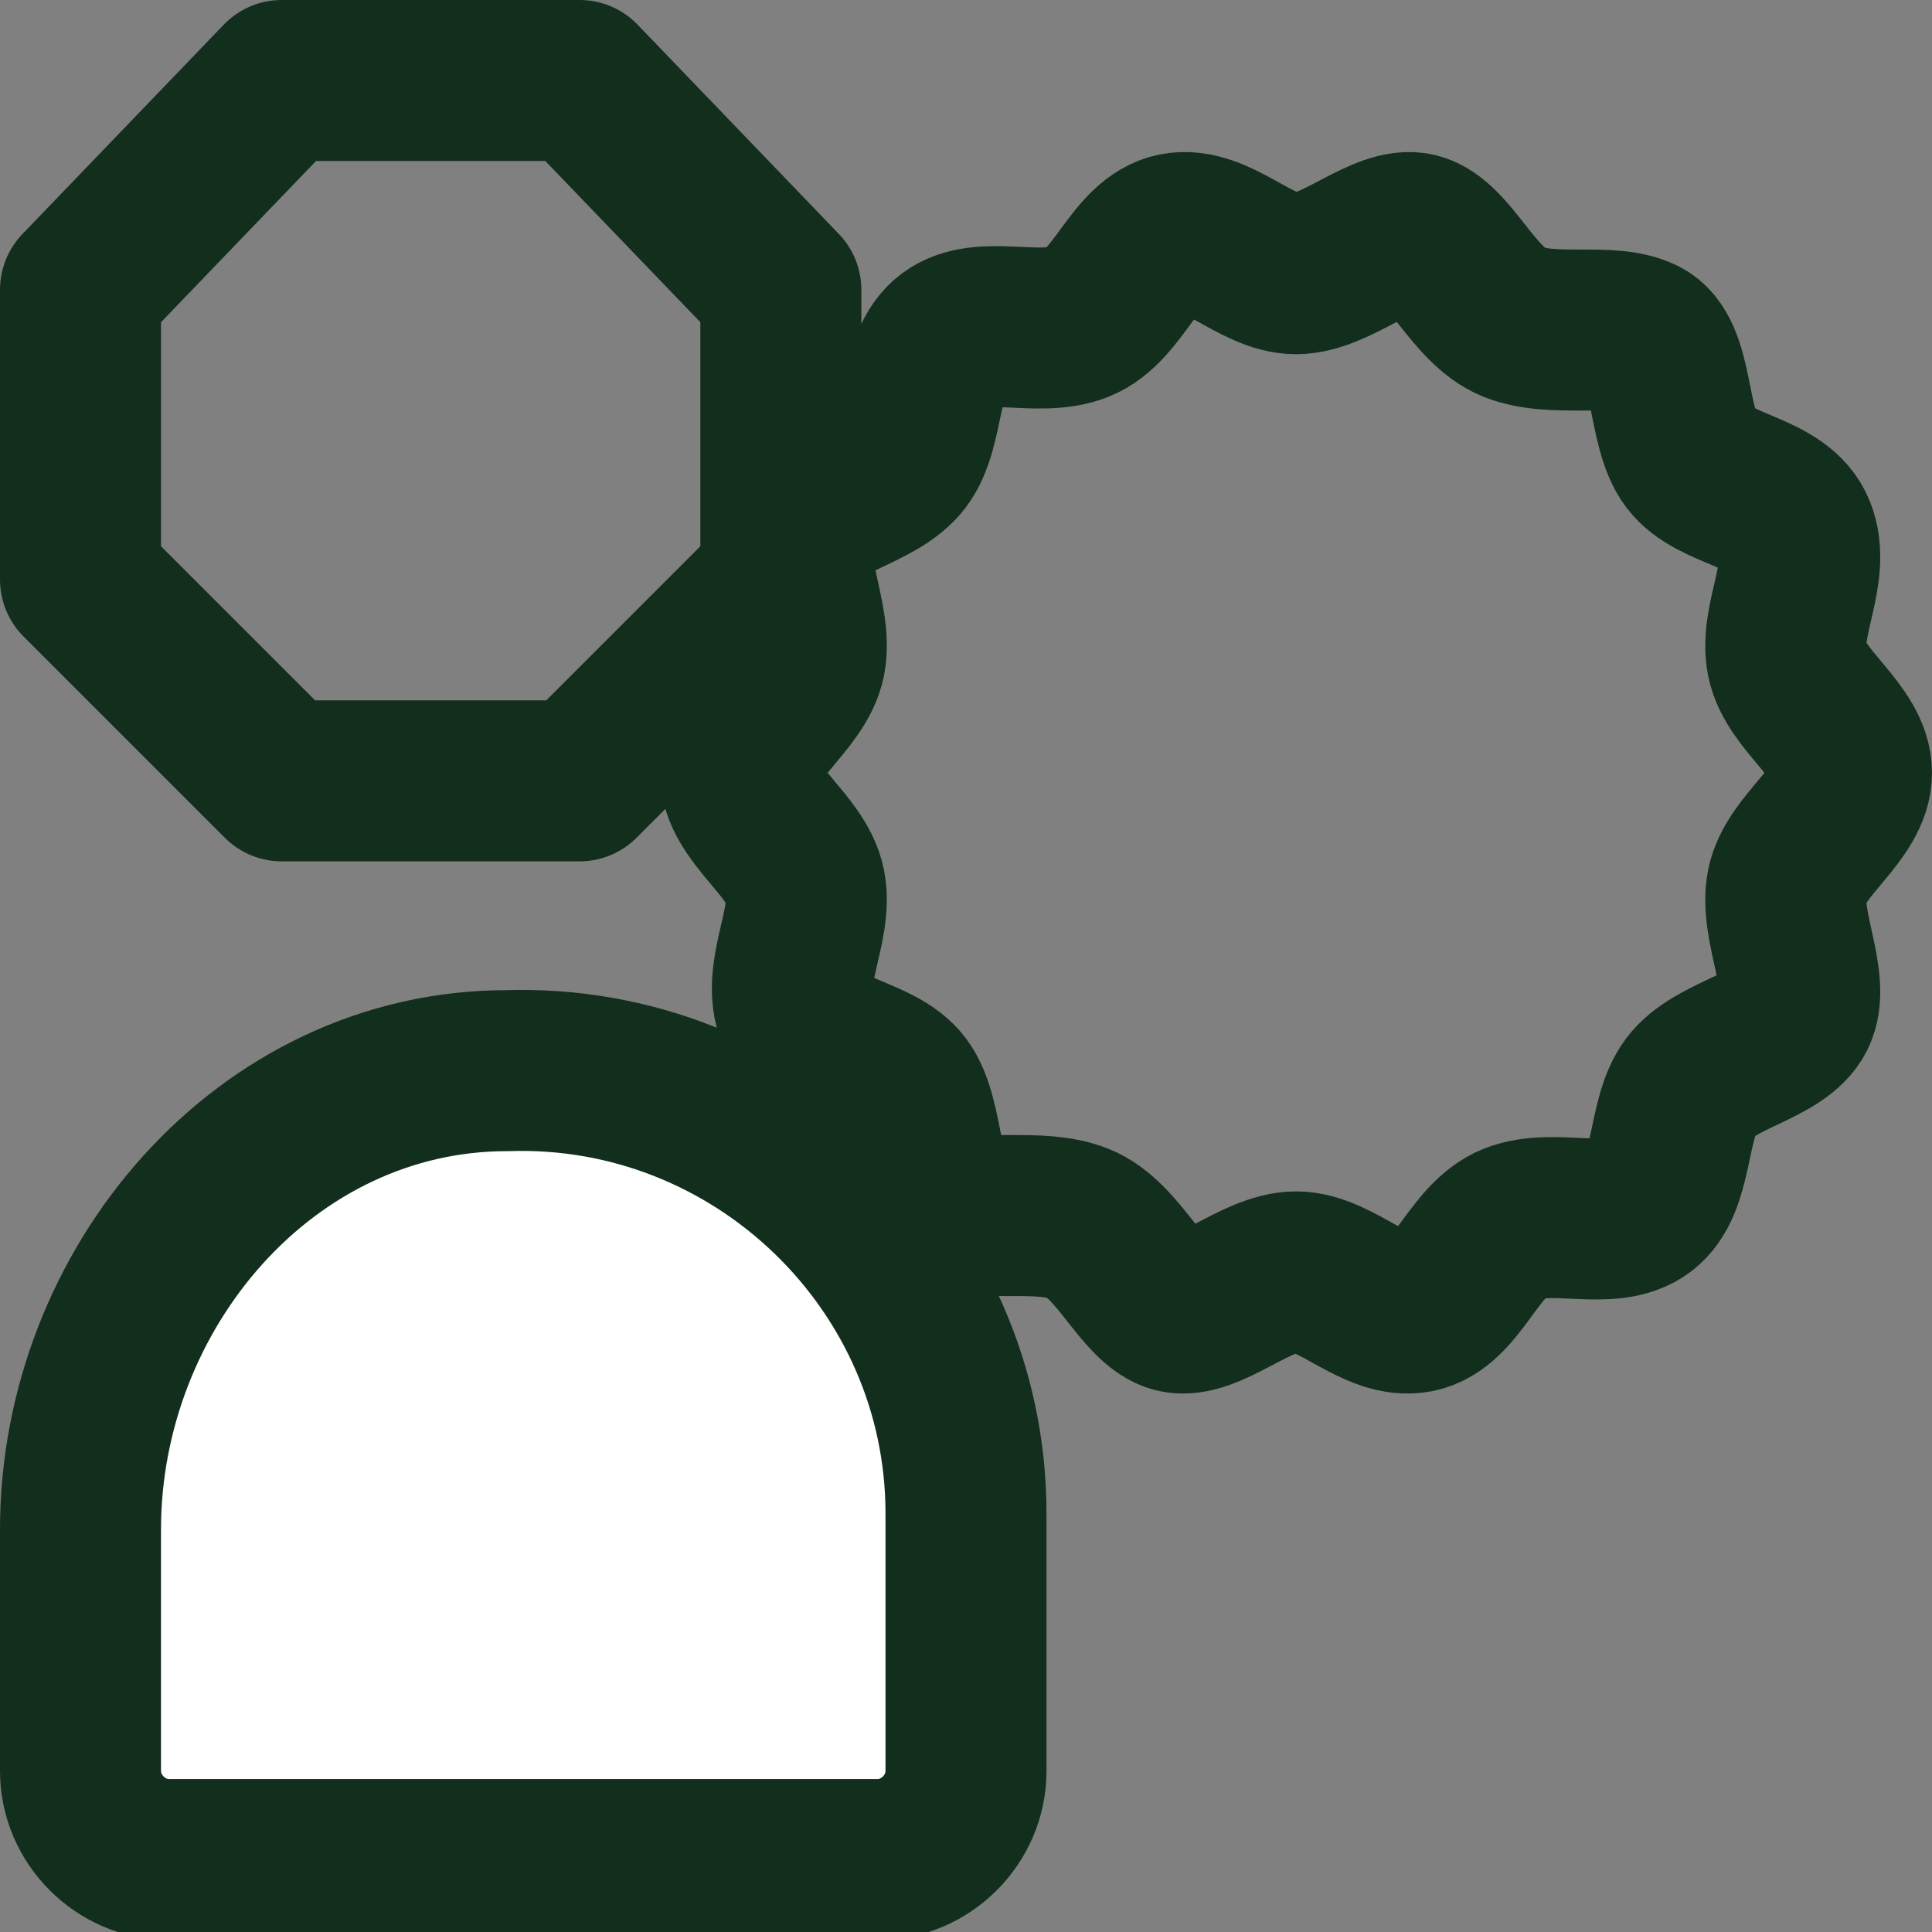 <svg viewBox="0 0 24 24" xmlns="http://www.w3.org/2000/svg"><rect x="0" y="0" width="24" height="24" fill="#808080" stroke="none"/><g stroke="#122e1d" stroke-linecap="round" stroke-linejoin="round" stroke-width="2"><path d="m23 9.6c0 .5-.7.9-.8 1.4s.3 1.2.1 1.6-1 .5-1.3.9-.2 1.2-.6 1.5-1.1 0-1.6.2-.7 1-1.2 1.1-1-.5-1.5-.5-1.1.6-1.5.5-.7-.9-1.2-1.1-1.2 0-1.6-.2-.3-1.1-.6-1.5-1.1-.4-1.3-.9.2-1.1.1-1.6-.8-.9-.8-1.4.7-.9.8-1.4-.3-1.2-.1-1.6 1-.5 1.3-.9.2-1.2.6-1.5 1.1 0 1.6-.2.7-1 1.2-1.1 1 .5 1.5.5 1.1-.6 1.5-.5.7.9 1.2 1.1 1.2 0 1.6.2.3 1.1.6 1.5 1.1.4 1.3.9-.2 1.1-.1 1.6.8.9.8 1.4z" fill="none"/><path d="m6.3 13.3c-3 0-5.3 2.7-5.3 5.7v3c0 .6.5 1.1 1.1 1.1h8.8c.6 0 1.1-.5 1.1-1.1v-3.2c0-3.1-2.6-5.6-5.7-5.5z" fill="#fff"/><path d="m7.2 1h-3.7l-2.5 2.6v3.6l2.5 2.5h3.7l2.5-2.5v-3.6z" fill="none"/></g></svg>